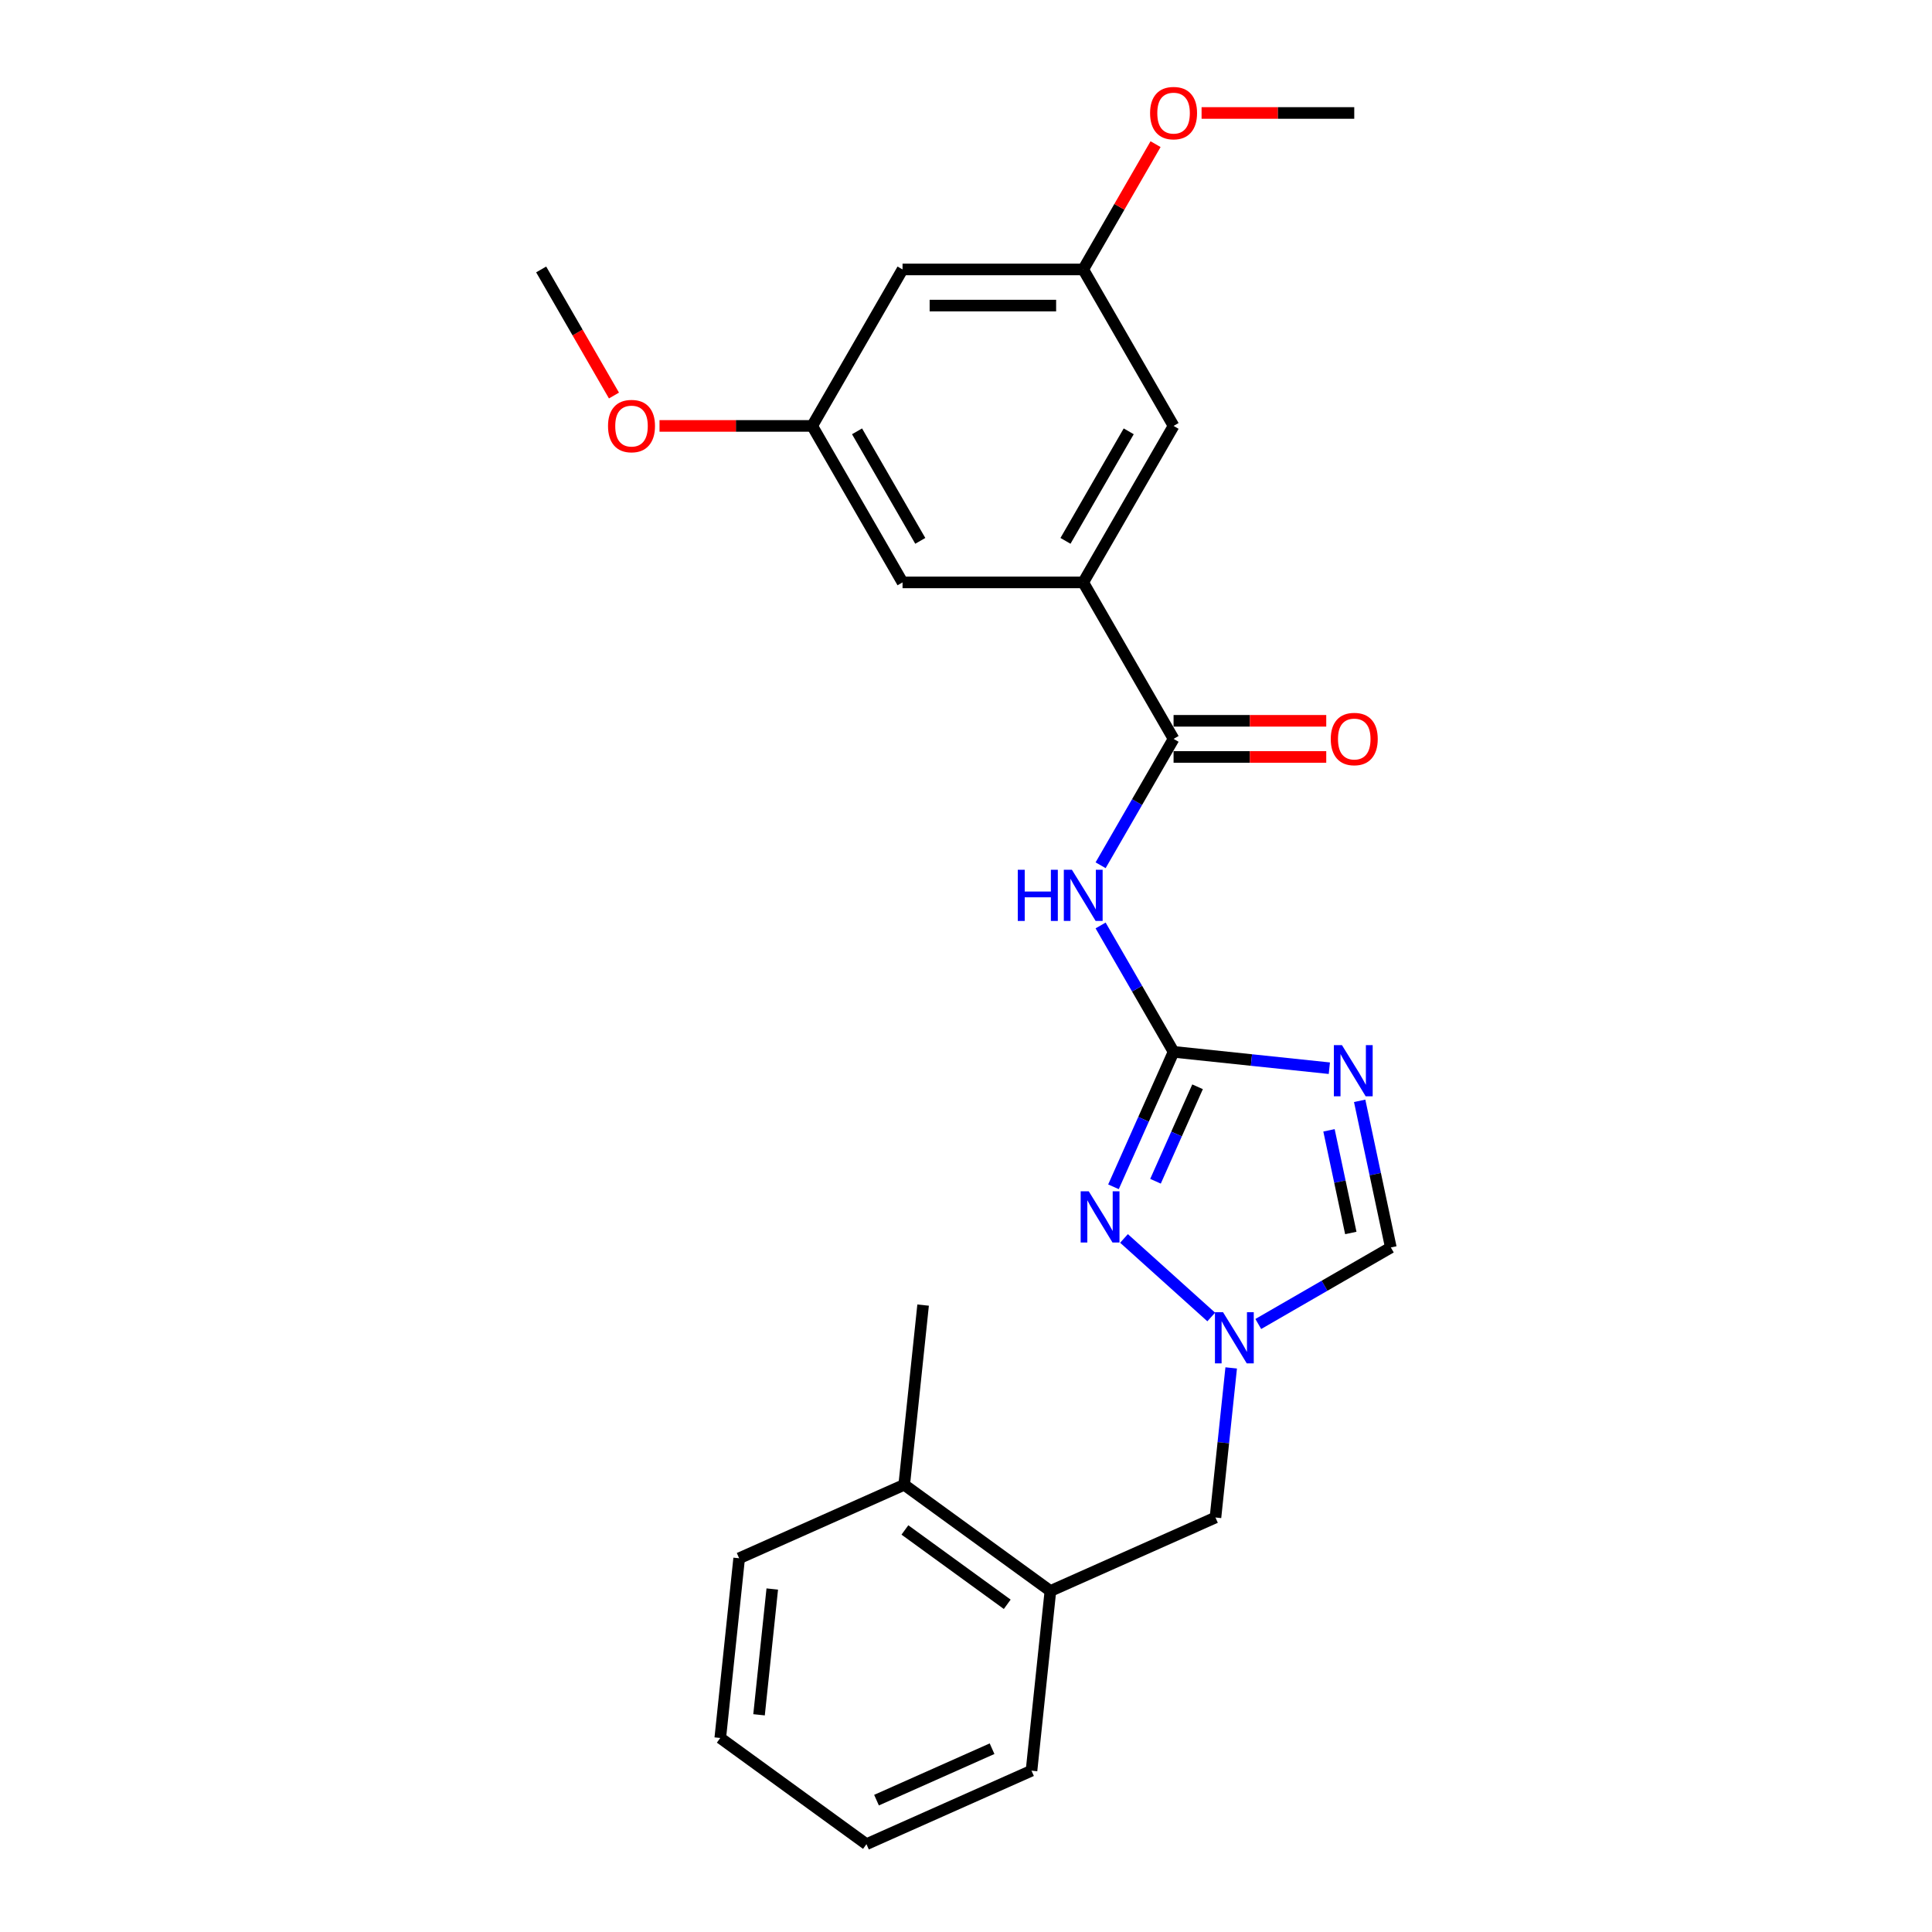 <?xml version='1.0' encoding='iso-8859-1'?>
<svg version='1.1' baseProfile='full'
              xmlns='http://www.w3.org/2000/svg'
                      xmlns:rdkit='http://www.rdkit.org/xml'
                      xmlns:xlink='http://www.w3.org/1999/xlink'
                  xml:space='preserve'
width='1000px' height='1000px' viewBox='0 0 1000 1000'>
<!-- END OF HEADER -->
<rect style='opacity:1.0;fill:#FFFFFF;stroke:none' width='1000' height='1000' x='0' y='0'> </rect>
<path class='bond-0' d='M 607.438,544.429 L 647.752,548.667' style='fill:none;fill-rule:evenodd;stroke:#000000;stroke-width:6px;stroke-linecap:butt;stroke-linejoin:miter;stroke-opacity:1' />
<path class='bond-0' d='M 647.752,548.667 L 688.066,552.904' style='fill:none;fill-rule:evenodd;stroke:#0000FF;stroke-width:6px;stroke-linecap:butt;stroke-linejoin:miter;stroke-opacity:1' />
<path class='bond-1' d='M 607.438,544.429 L 588.555,511.723' style='fill:none;fill-rule:evenodd;stroke:#000000;stroke-width:6px;stroke-linecap:butt;stroke-linejoin:miter;stroke-opacity:1' />
<path class='bond-1' d='M 588.555,511.723 L 569.672,479.017' style='fill:none;fill-rule:evenodd;stroke:#0000FF;stroke-width:6px;stroke-linecap:butt;stroke-linejoin:miter;stroke-opacity:1' />
<path class='bond-2' d='M 607.438,544.429 L 591.886,579.358' style='fill:none;fill-rule:evenodd;stroke:#000000;stroke-width:6px;stroke-linecap:butt;stroke-linejoin:miter;stroke-opacity:1' />
<path class='bond-2' d='M 591.886,579.358 L 576.335,614.286' style='fill:none;fill-rule:evenodd;stroke:#0000FF;stroke-width:6px;stroke-linecap:butt;stroke-linejoin:miter;stroke-opacity:1' />
<path class='bond-2' d='M 619.86,562.516 L 608.974,586.966' style='fill:none;fill-rule:evenodd;stroke:#000000;stroke-width:6px;stroke-linecap:butt;stroke-linejoin:miter;stroke-opacity:1' />
<path class='bond-2' d='M 608.974,586.966 L 598.088,611.415' style='fill:none;fill-rule:evenodd;stroke:#0000FF;stroke-width:6px;stroke-linecap:butt;stroke-linejoin:miter;stroke-opacity:1' />
<path class='bond-5' d='M 703.76,569.786 L 711.826,607.735' style='fill:none;fill-rule:evenodd;stroke:#0000FF;stroke-width:6px;stroke-linecap:butt;stroke-linejoin:miter;stroke-opacity:1' />
<path class='bond-5' d='M 711.826,607.735 L 719.893,645.684' style='fill:none;fill-rule:evenodd;stroke:#000000;stroke-width:6px;stroke-linecap:butt;stroke-linejoin:miter;stroke-opacity:1' />
<path class='bond-5' d='M 687.884,585.06 L 693.53,611.624' style='fill:none;fill-rule:evenodd;stroke:#0000FF;stroke-width:6px;stroke-linecap:butt;stroke-linejoin:miter;stroke-opacity:1' />
<path class='bond-5' d='M 693.53,611.624 L 699.177,638.189' style='fill:none;fill-rule:evenodd;stroke:#000000;stroke-width:6px;stroke-linecap:butt;stroke-linejoin:miter;stroke-opacity:1' />
<path class='bond-4' d='M 569.672,447.855 L 588.555,415.149' style='fill:none;fill-rule:evenodd;stroke:#0000FF;stroke-width:6px;stroke-linecap:butt;stroke-linejoin:miter;stroke-opacity:1' />
<path class='bond-4' d='M 588.555,415.149 L 607.438,382.443' style='fill:none;fill-rule:evenodd;stroke:#000000;stroke-width:6px;stroke-linecap:butt;stroke-linejoin:miter;stroke-opacity:1' />
<path class='bond-3' d='M 581.781,641.016 L 626.934,681.672' style='fill:none;fill-rule:evenodd;stroke:#0000FF;stroke-width:6px;stroke-linecap:butt;stroke-linejoin:miter;stroke-opacity:1' />
<path class='bond-7' d='M 637.262,708.027 L 633.193,746.742' style='fill:none;fill-rule:evenodd;stroke:#0000FF;stroke-width:6px;stroke-linecap:butt;stroke-linejoin:miter;stroke-opacity:1' />
<path class='bond-7' d='M 633.193,746.742 L 629.124,785.456' style='fill:none;fill-rule:evenodd;stroke:#000000;stroke-width:6px;stroke-linecap:butt;stroke-linejoin:miter;stroke-opacity:1' />
<path class='bond-25' d='M 651.282,685.297 L 685.587,665.491' style='fill:none;fill-rule:evenodd;stroke:#0000FF;stroke-width:6px;stroke-linecap:butt;stroke-linejoin:miter;stroke-opacity:1' />
<path class='bond-25' d='M 685.587,665.491 L 719.893,645.684' style='fill:none;fill-rule:evenodd;stroke:#000000;stroke-width:6px;stroke-linecap:butt;stroke-linejoin:miter;stroke-opacity:1' />
<path class='bond-6' d='M 607.438,382.443 L 560.676,301.45' style='fill:none;fill-rule:evenodd;stroke:#000000;stroke-width:6px;stroke-linecap:butt;stroke-linejoin:miter;stroke-opacity:1' />
<path class='bond-11' d='M 607.438,391.795 L 646.951,391.795' style='fill:none;fill-rule:evenodd;stroke:#000000;stroke-width:6px;stroke-linecap:butt;stroke-linejoin:miter;stroke-opacity:1' />
<path class='bond-11' d='M 646.951,391.795 L 686.464,391.795' style='fill:none;fill-rule:evenodd;stroke:#FF0000;stroke-width:6px;stroke-linecap:butt;stroke-linejoin:miter;stroke-opacity:1' />
<path class='bond-11' d='M 607.438,373.091 L 646.951,373.091' style='fill:none;fill-rule:evenodd;stroke:#000000;stroke-width:6px;stroke-linecap:butt;stroke-linejoin:miter;stroke-opacity:1' />
<path class='bond-11' d='M 646.951,373.091 L 686.464,373.091' style='fill:none;fill-rule:evenodd;stroke:#FF0000;stroke-width:6px;stroke-linecap:butt;stroke-linejoin:miter;stroke-opacity:1' />
<path class='bond-9' d='M 560.676,301.45 L 607.438,220.457' style='fill:none;fill-rule:evenodd;stroke:#000000;stroke-width:6px;stroke-linecap:butt;stroke-linejoin:miter;stroke-opacity:1' />
<path class='bond-9' d='M 551.492,279.948 L 584.225,223.253' style='fill:none;fill-rule:evenodd;stroke:#000000;stroke-width:6px;stroke-linecap:butt;stroke-linejoin:miter;stroke-opacity:1' />
<path class='bond-10' d='M 560.676,301.45 L 467.153,301.45' style='fill:none;fill-rule:evenodd;stroke:#000000;stroke-width:6px;stroke-linecap:butt;stroke-linejoin:miter;stroke-opacity:1' />
<path class='bond-8' d='M 629.124,785.456 L 543.686,823.496' style='fill:none;fill-rule:evenodd;stroke:#000000;stroke-width:6px;stroke-linecap:butt;stroke-linejoin:miter;stroke-opacity:1' />
<path class='bond-15' d='M 543.686,823.496 L 468.025,768.524' style='fill:none;fill-rule:evenodd;stroke:#000000;stroke-width:6px;stroke-linecap:butt;stroke-linejoin:miter;stroke-opacity:1' />
<path class='bond-15' d='M 521.343,830.382 L 468.38,791.902' style='fill:none;fill-rule:evenodd;stroke:#000000;stroke-width:6px;stroke-linecap:butt;stroke-linejoin:miter;stroke-opacity:1' />
<path class='bond-18' d='M 543.686,823.496 L 533.91,916.506' style='fill:none;fill-rule:evenodd;stroke:#000000;stroke-width:6px;stroke-linecap:butt;stroke-linejoin:miter;stroke-opacity:1' />
<path class='bond-14' d='M 607.438,220.457 L 560.676,139.463' style='fill:none;fill-rule:evenodd;stroke:#000000;stroke-width:6px;stroke-linecap:butt;stroke-linejoin:miter;stroke-opacity:1' />
<path class='bond-13' d='M 467.153,301.45 L 420.392,220.457' style='fill:none;fill-rule:evenodd;stroke:#000000;stroke-width:6px;stroke-linecap:butt;stroke-linejoin:miter;stroke-opacity:1' />
<path class='bond-13' d='M 476.338,279.948 L 443.605,223.253' style='fill:none;fill-rule:evenodd;stroke:#000000;stroke-width:6px;stroke-linecap:butt;stroke-linejoin:miter;stroke-opacity:1' />
<path class='bond-12' d='M 467.153,139.463 L 420.392,220.457' style='fill:none;fill-rule:evenodd;stroke:#000000;stroke-width:6px;stroke-linecap:butt;stroke-linejoin:miter;stroke-opacity:1' />
<path class='bond-26' d='M 467.153,139.463 L 560.676,139.463' style='fill:none;fill-rule:evenodd;stroke:#000000;stroke-width:6px;stroke-linecap:butt;stroke-linejoin:miter;stroke-opacity:1' />
<path class='bond-26' d='M 481.182,158.168 L 546.648,158.168' style='fill:none;fill-rule:evenodd;stroke:#000000;stroke-width:6px;stroke-linecap:butt;stroke-linejoin:miter;stroke-opacity:1' />
<path class='bond-17' d='M 420.392,220.457 L 380.878,220.457' style='fill:none;fill-rule:evenodd;stroke:#000000;stroke-width:6px;stroke-linecap:butt;stroke-linejoin:miter;stroke-opacity:1' />
<path class='bond-17' d='M 380.878,220.457 L 341.365,220.457' style='fill:none;fill-rule:evenodd;stroke:#FF0000;stroke-width:6px;stroke-linecap:butt;stroke-linejoin:miter;stroke-opacity:1' />
<path class='bond-16' d='M 560.676,139.463 L 579.397,107.038' style='fill:none;fill-rule:evenodd;stroke:#000000;stroke-width:6px;stroke-linecap:butt;stroke-linejoin:miter;stroke-opacity:1' />
<path class='bond-16' d='M 579.397,107.038 L 598.118,74.612' style='fill:none;fill-rule:evenodd;stroke:#FF0000;stroke-width:6px;stroke-linecap:butt;stroke-linejoin:miter;stroke-opacity:1' />
<path class='bond-19' d='M 468.025,768.524 L 477.8,675.514' style='fill:none;fill-rule:evenodd;stroke:#000000;stroke-width:6px;stroke-linecap:butt;stroke-linejoin:miter;stroke-opacity:1' />
<path class='bond-20' d='M 468.025,768.524 L 382.587,806.563' style='fill:none;fill-rule:evenodd;stroke:#000000;stroke-width:6px;stroke-linecap:butt;stroke-linejoin:miter;stroke-opacity:1' />
<path class='bond-22' d='M 621.934,58.47 L 661.447,58.47' style='fill:none;fill-rule:evenodd;stroke:#FF0000;stroke-width:6px;stroke-linecap:butt;stroke-linejoin:miter;stroke-opacity:1' />
<path class='bond-22' d='M 661.447,58.47 L 700.96,58.47' style='fill:none;fill-rule:evenodd;stroke:#000000;stroke-width:6px;stroke-linecap:butt;stroke-linejoin:miter;stroke-opacity:1' />
<path class='bond-21' d='M 317.787,204.726 L 298.947,172.095' style='fill:none;fill-rule:evenodd;stroke:#FF0000;stroke-width:6px;stroke-linecap:butt;stroke-linejoin:miter;stroke-opacity:1' />
<path class='bond-21' d='M 298.947,172.095 L 280.107,139.463' style='fill:none;fill-rule:evenodd;stroke:#000000;stroke-width:6px;stroke-linecap:butt;stroke-linejoin:miter;stroke-opacity:1' />
<path class='bond-23' d='M 533.91,916.506 L 448.473,954.545' style='fill:none;fill-rule:evenodd;stroke:#000000;stroke-width:6px;stroke-linecap:butt;stroke-linejoin:miter;stroke-opacity:1' />
<path class='bond-23' d='M 513.487,905.125 L 453.681,931.752' style='fill:none;fill-rule:evenodd;stroke:#000000;stroke-width:6px;stroke-linecap:butt;stroke-linejoin:miter;stroke-opacity:1' />
<path class='bond-27' d='M 382.587,806.563 L 372.811,899.574' style='fill:none;fill-rule:evenodd;stroke:#000000;stroke-width:6px;stroke-linecap:butt;stroke-linejoin:miter;stroke-opacity:1' />
<path class='bond-27' d='M 399.723,822.47 L 392.88,887.578' style='fill:none;fill-rule:evenodd;stroke:#000000;stroke-width:6px;stroke-linecap:butt;stroke-linejoin:miter;stroke-opacity:1' />
<path class='bond-24' d='M 448.473,954.545 L 372.811,899.574' style='fill:none;fill-rule:evenodd;stroke:#000000;stroke-width:6px;stroke-linecap:butt;stroke-linejoin:miter;stroke-opacity:1' />
<path  class='atom-1' d='M 694.594 540.962
L 703.273 554.991
Q 704.133 556.375, 705.517 558.881
Q 706.901 561.388, 706.976 561.537
L 706.976 540.962
L 710.493 540.962
L 710.493 567.448
L 706.864 567.448
L 697.549 552.11
Q 696.464 550.315, 695.304 548.257
Q 694.182 546.2, 693.845 545.564
L 693.845 567.448
L 690.404 567.448
L 690.404 540.962
L 694.594 540.962
' fill='#0000FF'/>
<path  class='atom-2' d='M 526.802 450.193
L 530.393 450.193
L 530.393 461.454
L 543.935 461.454
L 543.935 450.193
L 547.527 450.193
L 547.527 476.679
L 543.935 476.679
L 543.935 464.446
L 530.393 464.446
L 530.393 476.679
L 526.802 476.679
L 526.802 450.193
' fill='#0000FF'/>
<path  class='atom-2' d='M 554.822 450.193
L 563.5 464.222
Q 564.361 465.606, 565.745 468.112
Q 567.129 470.619, 567.204 470.768
L 567.204 450.193
L 570.72 450.193
L 570.72 476.679
L 567.092 476.679
L 557.777 461.341
Q 556.692 459.546, 555.532 457.488
Q 554.41 455.431, 554.073 454.795
L 554.073 476.679
L 550.632 476.679
L 550.632 450.193
L 554.822 450.193
' fill='#0000FF'/>
<path  class='atom-3' d='M 563.544 616.624
L 572.223 630.652
Q 573.083 632.037, 574.467 634.543
Q 575.851 637.049, 575.926 637.199
L 575.926 616.624
L 579.443 616.624
L 579.443 643.11
L 575.814 643.11
L 566.499 627.772
Q 565.414 625.976, 564.255 623.919
Q 563.132 621.861, 562.796 621.225
L 562.796 643.11
L 559.354 643.11
L 559.354 616.624
L 563.544 616.624
' fill='#0000FF'/>
<path  class='atom-4' d='M 633.045 679.203
L 641.724 693.231
Q 642.584 694.616, 643.968 697.122
Q 645.353 699.628, 645.427 699.778
L 645.427 679.203
L 648.944 679.203
L 648.944 705.689
L 645.315 705.689
L 636 690.351
Q 634.915 688.555, 633.756 686.498
Q 632.633 684.44, 632.297 683.804
L 632.297 705.689
L 628.855 705.689
L 628.855 679.203
L 633.045 679.203
' fill='#0000FF'/>
<path  class='atom-12' d='M 688.802 382.518
Q 688.802 376.158, 691.945 372.604
Q 695.087 369.05, 700.96 369.05
Q 706.834 369.05, 709.976 372.604
Q 713.118 376.158, 713.118 382.518
Q 713.118 388.952, 709.939 392.618
Q 706.759 396.247, 700.96 396.247
Q 695.125 396.247, 691.945 392.618
Q 688.802 388.99, 688.802 382.518
M 700.96 393.254
Q 705.001 393.254, 707.17 390.561
Q 709.378 387.83, 709.378 382.518
Q 709.378 377.318, 707.17 374.699
Q 705.001 372.043, 700.96 372.043
Q 696.92 372.043, 694.713 374.662
Q 692.543 377.281, 692.543 382.518
Q 692.543 387.867, 694.713 390.561
Q 696.92 393.254, 700.96 393.254
' fill='#FF0000'/>
<path  class='atom-17' d='M 595.28 58.545
Q 595.28 52.185, 598.422 48.632
Q 601.564 45.078, 607.438 45.078
Q 613.311 45.078, 616.453 48.632
Q 619.596 52.185, 619.596 58.545
Q 619.596 64.979, 616.416 68.645
Q 613.236 72.274, 607.438 72.274
Q 601.602 72.274, 598.422 68.645
Q 595.28 65.017, 595.28 58.545
M 607.438 69.281
Q 611.478 69.281, 613.647 66.588
Q 615.855 63.857, 615.855 58.545
Q 615.855 53.345, 613.647 50.726
Q 611.478 48.07, 607.438 48.07
Q 603.397 48.07, 601.19 50.689
Q 599.02 53.308, 599.02 58.545
Q 599.02 63.894, 601.19 66.588
Q 603.397 69.281, 607.438 69.281
' fill='#FF0000'/>
<path  class='atom-18' d='M 314.711 220.531
Q 314.711 214.172, 317.853 210.618
Q 320.996 207.064, 326.869 207.064
Q 332.742 207.064, 335.884 210.618
Q 339.027 214.172, 339.027 220.531
Q 339.027 226.966, 335.847 230.632
Q 332.667 234.261, 326.869 234.261
Q 321.033 234.261, 317.853 230.632
Q 314.711 227.003, 314.711 220.531
M 326.869 231.268
Q 330.909 231.268, 333.079 228.574
Q 335.286 225.843, 335.286 220.531
Q 335.286 215.331, 333.079 212.713
Q 330.909 210.057, 326.869 210.057
Q 322.829 210.057, 320.621 212.675
Q 318.452 215.294, 318.452 220.531
Q 318.452 225.881, 320.621 228.574
Q 322.829 231.268, 326.869 231.268
' fill='#FF0000'/>
</svg>
